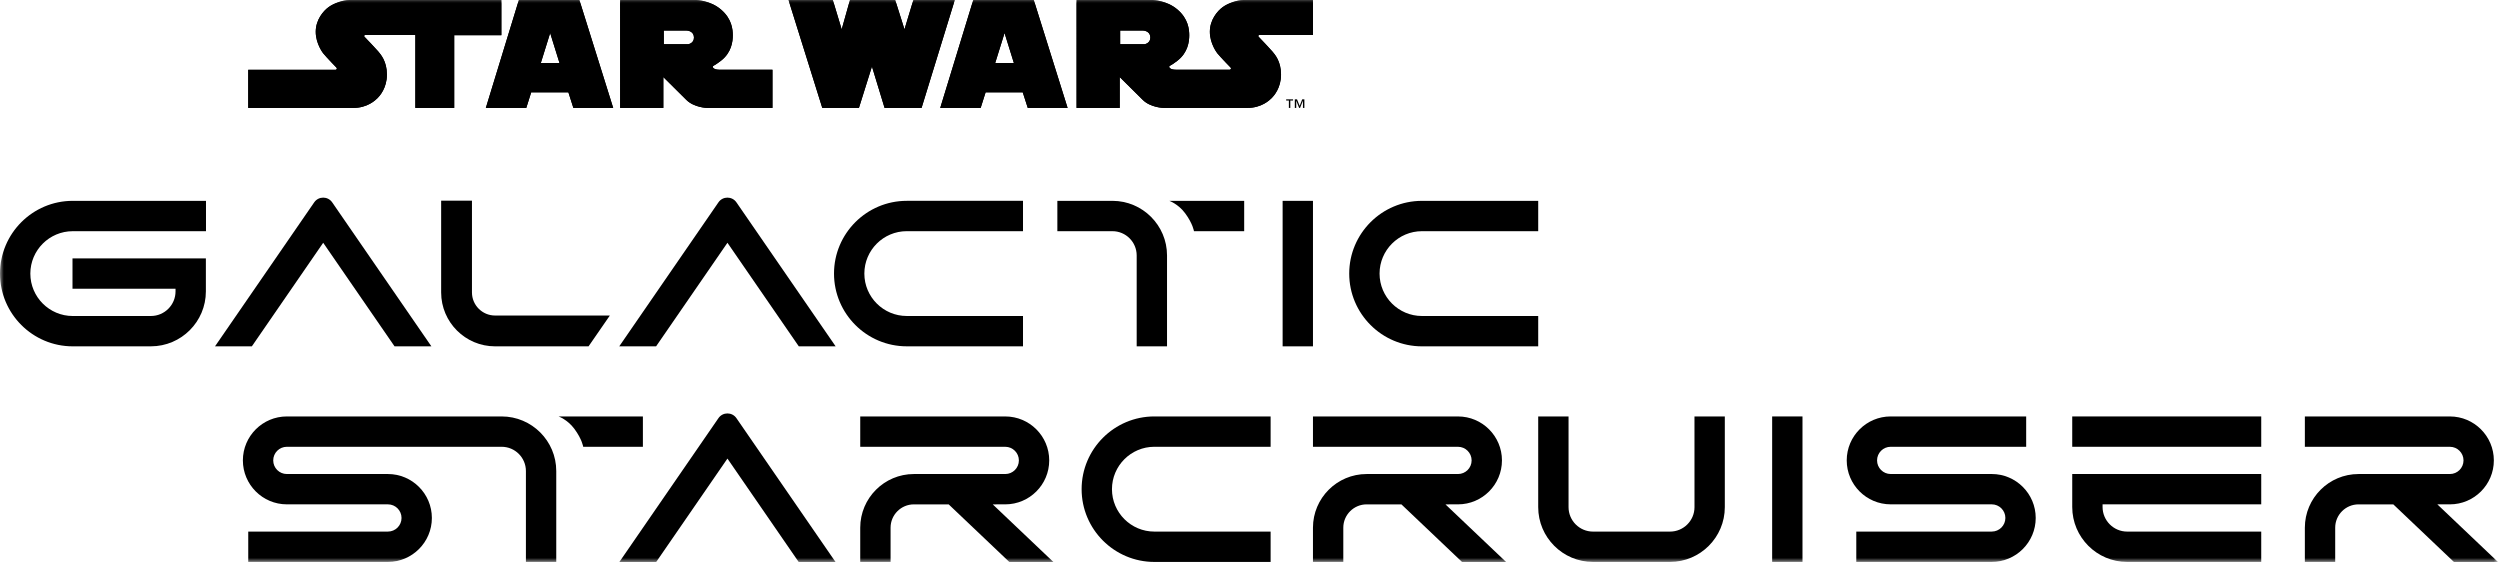 <?xml version="1.0" encoding="UTF-8" standalone="no"?>
<svg
   width="53.35"
   height="12"
   viewBox="0 0 88.917 20"
   version="1.1"
   id="svg904"
   sodipodi:docname="Star_Wars_Galactic_Starcruiser_logo.svg"
   inkscape:version="1.4 (86a8ad7, 2024-10-11)"
   xmlns:inkscape="http://www.inkscape.org/namespaces/inkscape"
   xmlns:sodipodi="http://sodipodi.sourceforge.net/DTD/sodipodi-0.dtd"
   xmlns:xlink="http://www.w3.org/1999/xlink"
   xmlns="http://www.w3.org/2000/svg"
   xmlns:svg="http://www.w3.org/2000/svg"
   xmlns:rdf="http://www.w3.org/1999/02/22-rdf-syntax-ns#"
   xmlns:cc="http://creativecommons.org/ns#"
   xmlns:dc="http://purl.org/dc/elements/1.1/">
  <sodipodi:namedview
     id="namedview1"
     pagecolor="#ffffff"
     bordercolor="#000000"
     borderopacity="0.25"
     inkscape:showpageshadow="2"
     inkscape:pageopacity="0.0"
     inkscape:pagecheckerboard="0"
     inkscape:deskcolor="#d1d1d1"
     inkscape:zoom="11.313709"
     inkscape:cx="23.864854"
     inkscape:cy="11.799844"
     inkscape:window-width="1920"
     inkscape:window-height="1009"
     inkscape:window-x="-8"
     inkscape:window-y="-8"
     inkscape:window-maximized="1"
     inkscape:current-layer="svg904" />
  <title
     id="title866">Star Wars Galactic Starcruiser logo</title>
  <defs
     id="defs869">
    <polygon
       id="path-1"
       points="0,74.052 329.064,74.052 329.064,-8.3472369e-15 0,-8.3472369e-15 " />
  </defs>
  <g
     id="COMPS"
     stroke="none"
     stroke-width="1"
     fill="none"
     fill-rule="evenodd"
     style="fill:#000000"
     transform="scale(0.27)">
    <g
       id="01_SWGS_Web_Overview_DIN-2014"
       transform="translate(-425,-7519)"
       style="fill:#000000">
      <g
         id="FEATURED-ACTIVITIES"
         transform="translate(148,4500)"
         style="fill:#000000">
        <g
           id="SIGN-IN-(Tile)-Copy"
           transform="translate(0,2999)"
           style="fill:#000000">
          <g
             id="SWGS-Logo"
             transform="translate(277,20)"
             style="fill:#000000">
            <path
               d="m 142.481,64.44 c 0,5.284 4.298,9.583 9.583,9.583 h 15.314 v -3.997 h -15.314 c -3.08,0 -5.586,-2.506 -5.586,-5.586 0,-3.08 2.506,-5.586 5.586,-5.586 h 15.314 v -3.997 h -15.314 c -5.284,0 -9.583,4.299 -9.583,9.583"
               id="Fill-1"
               fill="#FFFFFF"
               style="fill:#000000" />
            <mask
               id="mask-2"
               fill="#ffffff">
              <use
                 xlink:href="#path-1"
                 id="use872" />
            </mask>
            <g
               id="Clip-4"
               style="fill:#000000" />
            <polygon
               id="Fill-3"
               fill="#FFFFFF"
               mask="url(#mask-2)"
               points="233.444,74.022 237.44,74.022 237.44,54.857 233.444,54.857 "
               style="fill:#000000" />
            <path
               d="m 262.372,62.441 h -13.315 c -0.99,0 -1.794,-0.805 -1.794,-1.794 0,-0.989 0.805,-1.794 1.794,-1.794 h 17.849 v -3.997 h -17.849 c -3.193,0 -5.79,2.597 -5.79,5.79 0,3.193 2.597,5.79 5.79,5.79 h 13.315 c 0.989,0 1.794,0.805 1.794,1.794 0,0.989 -0.805,1.794 -1.794,1.794 h -17.845 v 3.997 h 17.845 c 3.193,0 5.79,-2.597 5.79,-5.79 0,-3.193 -2.597,-5.79 -5.79,-5.79"
               id="Fill-5"
               fill="#FFFFFF"
               mask="url(#mask-2)"
               style="fill:#000000" />
            <path
               d="m 223.214,66.805 c 0,1.776 -1.445,3.221 -3.221,3.221 h -10.149 c -1.776,0 -3.221,-1.445 -3.221,-3.221 v -11.948 h -3.997 v 11.948 c 0,3.98 3.238,7.217 7.217,7.217 h 10.149 c 3.98,0 7.217,-3.238 7.217,-7.217 v -11.948 h -3.997 z"
               id="Fill-6"
               fill="#FFFFFF"
               mask="url(#mask-2)"
               style="fill:#000000" />
            <polygon
               id="Fill-7"
               fill="#FFFFFF"
               mask="url(#mask-2)"
               points="272.973,58.854 297.87,58.854 297.87,54.857 272.973,54.857 "
               style="fill:#000000" />
            <path
               d="m 272.973,66.786 c 0,3.99 3.246,7.237 7.237,7.237 h 17.66 v -3.997 h -17.66 c -1.787,0 -3.24,-1.454 -3.24,-3.24 v -0.348 h 20.9 v -3.997 h -24.896 z"
               id="Fill-8"
               fill="#FFFFFF"
               mask="url(#mask-2)"
               style="fill:#000000" />
            <path
               d="m 132.423,66.438 c 3.193,0 5.79,-2.598 5.79,-5.79 0,-3.193 -2.597,-5.79 -5.79,-5.79 h -19.105 v 3.997 h 19.105 c 0.989,0 1.794,0.805 1.794,1.794 0,0.989 -0.805,1.794 -1.794,1.794 h -12.037 c -3.897,0 -7.068,3.171 -7.068,7.068 v 4.513 h 3.997 v -4.513 c 0,-1.693 1.378,-3.071 3.071,-3.071 h 4.582 l 7.995,7.595 h 5.802 l -7.994,-7.595 z"
               id="Fill-9"
               fill="#FFFFFF"
               mask="url(#mask-2)"
               style="fill:#000000" />
            <path
               d="m 192.061,66.438 c 3.193,0 5.79,-2.598 5.79,-5.79 0,-3.193 -2.597,-5.79 -5.79,-5.79 h -19.106 v 3.997 h 19.106 c 0.989,0 1.794,0.805 1.794,1.794 0,0.989 -0.805,1.794 -1.794,1.794 h -12.037 c -3.897,0 -7.069,3.171 -7.069,7.068 v 4.513 h 3.997 v -4.513 c 0,-1.693 1.379,-3.071 3.072,-3.071 h 4.582 l 7.994,7.595 h 5.803 l -7.995,-7.595 z"
               id="Fill-10"
               fill="#FFFFFF"
               mask="url(#mask-2)"
               style="fill:#000000" />
            <path
               d="m 321.069,66.438 h 1.653 c 3.193,0 5.79,-2.598 5.79,-5.79 0,-3.193 -2.597,-5.79 -5.79,-5.79 h -19.105 v 3.997 h 19.105 c 0.99,0 1.794,0.805 1.794,1.794 0,0.989 -0.804,1.794 -1.794,1.794 H 310.685 c -3.897,0 -7.069,3.171 -7.069,7.068 v 4.513 h 3.997 v -4.513 c 0,-1.693 1.378,-3.071 3.072,-3.071 h 4.582 l 7.994,7.595 h 5.802 z"
               id="Fill-11"
               fill="#FFFFFF"
               mask="url(#mask-2)"
               style="fill:#000000" />
            <path
               d="M 66.085,54.857 H 37.785 c -3.193,0 -5.791,2.597 -5.791,5.79 0,3.192 2.598,5.79 5.791,5.79 h 13.315 c 0.989,0 1.794,0.805 1.794,1.794 0,0.989 -0.805,1.794 -1.794,1.794 H 32.701 v 3.997 h 18.399 c 3.193,0 5.79,-2.597 5.79,-5.79 0,-3.193 -2.597,-5.79 -5.79,-5.79 H 37.785 c -0.99,0 -1.794,-0.805 -1.794,-1.794 0,-0.989 0.805,-1.794 1.794,-1.794 h 28.3 c 1.76,0 3.193,1.433 3.193,3.193 v 11.976 h 3.997 V 62.047 c 0,-3.964 -3.225,-7.19 -7.19,-7.19"
               id="Fill-12"
               fill="#FFFFFF"
               mask="url(#mask-2)"
               style="fill:#000000" />
            <path
               d="M 84.688,54.857 H 73.577 c 0,0 1.178,0.412 2.079,1.626 1.024,1.38 1.169,2.371 1.169,2.371 h 7.863 z"
               id="Fill-13"
               fill="#FFFFFF"
               mask="url(#mask-2)"
               style="fill:#000000" />
            <path
               d="m 134.759,45.622 v -3.997 h -15.313 c -3.08,0 -5.586,-2.506 -5.586,-5.586 0,-3.08 2.506,-5.586 5.586,-5.586 h 15.313 v -3.997 h -15.313 c -5.284,0 -9.583,4.299 -9.583,9.583 0,5.284 4.299,9.583 9.583,9.583 z"
               id="Fill-14"
               fill="#FFFFFF"
               mask="url(#mask-2)"
               style="fill:#000000" />
            <path
               d="m 187.314,45.623 h 15.313 v -3.997 h -15.313 c -3.08,0 -5.586,-2.506 -5.586,-5.586 0,-3.08 2.506,-5.586 5.586,-5.586 h 15.313 V 26.458 h -15.313 c -5.284,0 -9.583,4.298 -9.583,9.583 0,5.284 4.298,9.583 9.583,9.583"
               id="Fill-15"
               fill="#FFFFFF"
               mask="url(#mask-2)"
               style="fill:#000000" />
            <polygon
               id="Fill-16"
               fill="#FFFFFF"
               mask="url(#mask-2)"
               points="168.959,45.623 172.956,45.623 172.956,26.458 168.959,26.458 "
               style="fill:#000000" />
            <path
               d="m 94.639,26.656 -13.066,18.967 h 4.853 l 9.399,-13.643 9.399,13.643 h 4.853 L 97.009,26.656 c -0.572,-0.831 -1.799,-0.831 -2.371,0"
               id="Fill-17"
               fill="#FFFFFF"
               mask="url(#mask-2)"
               style="fill:#000000" />
            <path
               d="m 149.734,33.647 v 11.976 h 3.997 V 33.647 c 0,-3.964 -3.225,-7.19 -7.19,-7.19 h -7.257 v 3.997 h 7.257 c 1.76,0 3.193,1.433 3.193,3.193"
               id="Fill-18"
               fill="#FFFFFF"
               mask="url(#mask-2)"
               style="fill:#000000" />
            <path
               d="m 156.111,28.083 c 1.024,1.38 1.169,2.371 1.169,2.371 h 6.615 v -3.997 h -9.862 c 0,0 1.177,0.412 2.078,1.626"
               id="Fill-19"
               fill="#FFFFFF"
               mask="url(#mask-2)"
               style="fill:#000000" />
            <path
               d="m -5.8738458e-5,36.04 c 0,5.284 4.298,9.583 9.583,9.583 l 10.3,-0.002 c 3.99,0 7.237,-3.246 7.237,-7.237 V 34.04 H 9.55 v 3.997 H 23.123 v 0.348 c 0,1.787 -1.454,3.24 -3.24,3.24 l -10.3,0.002 c -3.08,0 -5.586,-2.506 -5.586,-5.586 0,-3.08 2.506,-5.586 5.586,-5.586 H 27.135 V 26.457 H 9.583 c -5.284,0 -9.583,4.299 -9.583,9.583"
               id="Fill-20"
               fill="#FFFFFF"
               mask="url(#mask-2)"
               style="fill:#000000" />
            <path
               d="m 65.213,45.623 h 12.317 l 2.804,-4.059 H 65.213 c -1.678,0 -3.042,-1.364 -3.042,-3.042 v -12.09 h -4.059 v 12.09 c 0,3.916 3.186,7.101 7.101,7.101"
               id="Fill-21"
               fill="#FFFFFF"
               mask="url(#mask-2)"
               style="fill:#000000" />
            <path
               d="m 94.639,55.084 -13.066,18.967 h 4.853 l 9.399,-13.643 9.399,13.643 h 4.853 L 97.009,55.084 c -0.572,-0.831 -1.799,-0.831 -2.371,0"
               id="Fill-22"
               fill="#FFFFFF"
               mask="url(#mask-2)"
               style="fill:#000000" />
            <path
               d="m 42.574,31.98 9.399,13.643 h 4.853 L 43.76,26.656 c -0.572,-0.831 -1.799,-0.831 -2.371,0 l -13.066,18.967 h 4.853 z"
               id="Fill-23"
               fill="#FFFFFF"
               mask="url(#mask-2)"
               style="fill:#000000" />
            <path
               d="m 165.845,4.611 h 7.111 V -2.9369229e-4 h -9.145 c -0.857,0 -2.058,0.435 -2.749,0.942 -0.69,0.506 -1.69,1.658 -1.69,3.246 0,1.585 0.976,2.821 0.976,2.821 0.5,0.611 1.759,1.888 1.759,1.888 0.027,0.031 0.047,0.07 0.047,0.114 0,0.097 -0.079,0.174 -0.176,0.174 h -7.047 c -0.857,-0.004 -0.917,-0.342 -0.917,-0.389 0,-0.085 0.107,-0.14 0.107,-0.14 0.321,-0.152 0.976,-0.658 0.976,-0.658 1.393,-1.072 1.56,-2.542 1.56,-3.33 0,-0.787 -0.118,-2.184 -1.548,-3.408 -1.429,-1.222 -3.239,-1.258 -3.239,-1.258 h -10.055 l 0.001,14.216 h 5.682 v -4.068 l 3.026,2.998 c 1.035,1.034 2.75,1.07 2.75,1.07 l 11.025,-0.001 c 1.88,0 2.926,-1.011 3.212,-1.293 0.287,-0.283 1.238,-1.34 1.238,-3.094 0,-1.753 -0.808,-2.649 -1.154,-3.06 -0.308,-0.369 -1.538,-1.655 -1.793,-1.92 -0.03,-0.023 -0.049,-0.062 -0.049,-0.103 0,-0.063 0.035,-0.119 0.092,-0.136 z M 150.784,5.823 h -3.226 V 4.022 h 2.965 c 0.332,0 1.011,0.166 1.011,0.93 0,0.764 -0.75,0.871 -0.75,0.871 z M 136.178,8.8107687e-4 128.206,0.002 c 0,0 -4.351,14.194 -4.351,14.218 l 5.326,-0.001 0.651,-2.055 4.892,-0.004 0.666,2.062 5.245,-0.001 z M 131.097,8.295 l 1.231,-3.946 1.229,3.946 z M 103.871,8.8107687e-4 c 0.001,0 5.836,-0.001 5.836,-0.001 L 110.875,3.869 111.964,8.8107687e-4 c 0,0 5.957,0.001 5.96,0.001 l 1.221,3.867 c 0,-0.001 1.17,-3.866 1.17,-3.867 h 5.457 c 0,0.014 -4.377,14.218 -4.377,14.218 h -4.869 l -1.666,-5.465 c 0,0 -1.716,5.463 -1.716,5.465 h -4.824 z M 94.805,9.187 c -0.857,-0.005 -0.916,-0.341 -0.916,-0.388 0,-0.087 0.107,-0.142 0.107,-0.142 0.321,-0.152 0.976,-0.658 0.976,-0.658 1.392,-1.07 1.558,-2.541 1.558,-3.328 0,-0.789 -0.119,-2.186 -1.548,-3.407 C 93.556,0.04 91.747,8.8107687e-4 91.747,8.8107687e-4 H 81.689 L 81.692,14.221 c 0.007,0 5.688,-0.001 5.688,-0.001 v -4.069 l 3.022,2.998 c 1.037,1.035 2.748,1.071 2.748,1.071 H 101.755 V 9.187 Z M 90.665,5.823 l -3.222,0.001 -0.005,-1.802 h 2.964 c 0.334,0 1.012,0.166 1.012,0.93 0,0.765 -0.749,0.871 -0.749,0.871 z M 76.322,-2.9369229e-4 68.349,8.8107687e-4 c 0,0 -4.351,14.194 -4.351,14.219 l 5.327,-0.002 0.65,-2.055 h 4.899 l 0.658,2.059 5.245,-0.001 z M 71.242,8.295 72.472,4.349 73.702,8.295 Z M 46.517,14.22 H 32.7 V 9.195 h 11.496 c 0.097,0 0.175,-0.078 0.175,-0.173 0,-0.045 -0.019,-0.085 -0.047,-0.114 0,0 -1.259,-1.287 -1.759,-1.899 0,0 -0.975,-1.234 -0.975,-2.821 0,-1.588 0.999,-2.74 1.689,-3.246 0.691,-0.508 1.893,-0.942 2.75,-0.942 H 66.045 V 4.637 H 59.833 V 14.22 H 54.715 V 4.611 h -6.653 c -0.056,0.018 -0.093,0.076 -0.093,0.137 0,0.041 0.019,0.08 0.05,0.104 0.257,0.265 1.486,1.543 1.794,1.912 0.345,0.412 1.155,1.317 1.155,3.068 0,1.754 -0.953,2.813 -1.239,3.094 -0.285,0.281 -1.332,1.293 -3.212,1.293 z"
               id="Fill-24"
               fill="#FFFFFF"
               mask="url(#mask-2)"
               style="fill:#000000" />
            <path
               d="m 171.824,13.088 h -0.288 l -0.336,0.861 -0.344,-0.861 h -0.292 v 1.133 h 0.189 v -0.947 h 0.007 l 0.375,0.947 h 0.119 l 0.377,-0.947 h 0.005 v 0.947 h 0.189 z m -1.492,0 h -0.906 v 0.151 h 0.356 v 0.982 h 0.19 v -0.982 h 0.36 z"
               id="Fill-25"
               fill="#FFFFFF"
               mask="url(#mask-2)"
               style="fill:#000000" />
            <path
               d="m 165.845,4.611 h 7.111 V -2.9369229e-4 h -9.145 c -0.857,0 -2.058,0.435 -2.749,0.942 -0.69,0.506 -1.69,1.658 -1.69,3.246 0,1.585 0.976,2.821 0.976,2.821 0.5,0.611 1.759,1.888 1.759,1.888 0.027,0.031 0.047,0.07 0.047,0.114 0,0.097 -0.079,0.174 -0.176,0.174 h -7.047 c -0.857,-0.004 -0.917,-0.342 -0.917,-0.389 0,-0.085 0.107,-0.14 0.107,-0.14 0.321,-0.152 0.976,-0.658 0.976,-0.658 1.393,-1.072 1.56,-2.542 1.56,-3.33 0,-0.787 -0.118,-2.184 -1.548,-3.408 -1.429,-1.222 -3.239,-1.258 -3.239,-1.258 h -10.055 l 0.001,14.216 h 5.682 v -4.068 l 3.026,2.998 c 1.035,1.034 2.75,1.07 2.75,1.07 l 11.025,-0.001 c 1.88,0 2.926,-1.011 3.212,-1.293 0.287,-0.283 1.238,-1.34 1.238,-3.094 0,-1.753 -0.808,-2.649 -1.154,-3.06 -0.308,-0.369 -1.538,-1.655 -1.793,-1.92 -0.03,-0.023 -0.049,-0.062 -0.049,-0.103 0,-0.063 0.035,-0.119 0.092,-0.136 z M 150.784,5.823 h -3.226 V 4.022 h 2.965 c 0.332,0 1.011,0.166 1.011,0.93 0,0.764 -0.75,0.871 -0.75,0.871 z M 136.178,8.8107687e-4 128.206,0.002 c 0,0 -4.351,14.194 -4.351,14.218 l 5.326,-0.001 0.651,-2.055 4.892,-0.004 0.666,2.062 5.245,-0.001 z M 131.097,8.295 l 1.231,-3.946 1.229,3.946 z M 103.871,8.8107687e-4 c 0.001,0 5.836,-0.001 5.836,-0.001 L 110.875,3.869 111.964,8.8107687e-4 c 0,0 5.957,0.001 5.96,0.001 l 1.221,3.867 c 0,-0.001 1.17,-3.866 1.17,-3.867 h 5.457 c 0,0.014 -4.377,14.218 -4.377,14.218 h -4.869 l -1.666,-5.465 c 0,0 -1.716,5.463 -1.716,5.465 h -4.824 z M 94.805,9.187 c -0.857,-0.005 -0.916,-0.341 -0.916,-0.388 0,-0.087 0.107,-0.142 0.107,-0.142 0.321,-0.152 0.976,-0.658 0.976,-0.658 1.392,-1.07 1.558,-2.541 1.558,-3.328 0,-0.789 -0.119,-2.186 -1.548,-3.407 C 93.556,0.04 91.747,8.8107687e-4 91.747,8.8107687e-4 H 81.689 L 81.692,14.221 c 0.007,0 5.688,-0.001 5.688,-0.001 v -4.069 l 3.022,2.998 c 1.037,1.035 2.748,1.071 2.748,1.071 H 101.755 V 9.187 Z M 90.665,5.823 l -3.222,0.001 -0.005,-1.802 h 2.964 c 0.334,0 1.012,0.166 1.012,0.93 0,0.765 -0.749,0.871 -0.749,0.871 z M 76.322,-2.9369229e-4 68.349,8.8107687e-4 c 0,0 -4.351,14.194 -4.351,14.219 l 5.327,-0.002 0.65,-2.055 h 4.899 l 0.658,2.059 5.245,-0.001 z M 71.242,8.295 72.472,4.349 73.702,8.295 Z M 46.517,14.22 H 32.7 V 9.195 h 11.496 c 0.097,0 0.175,-0.078 0.175,-0.173 0,-0.045 -0.019,-0.085 -0.047,-0.114 0,0 -1.259,-1.287 -1.759,-1.899 0,0 -0.975,-1.234 -0.975,-2.821 0,-1.588 0.999,-2.74 1.689,-3.246 0.691,-0.508 1.893,-0.942 2.75,-0.942 H 66.045 V 4.637 H 59.833 V 14.22 H 54.715 V 4.611 h -6.653 c -0.056,0.018 -0.093,0.076 -0.093,0.137 0,0.041 0.019,0.08 0.05,0.104 0.257,0.265 1.486,1.543 1.794,1.912 0.345,0.412 1.155,1.317 1.155,3.068 0,1.754 -0.953,2.813 -1.239,3.094 -0.285,0.281 -1.332,1.293 -3.212,1.293 z"
               id="Fill-26"
               fill="#FFFFFF"
               mask="url(#mask-2)"
               style="fill:#000000" />
          </g>
        </g>
      </g>
    </g>
  </g>
</svg>
